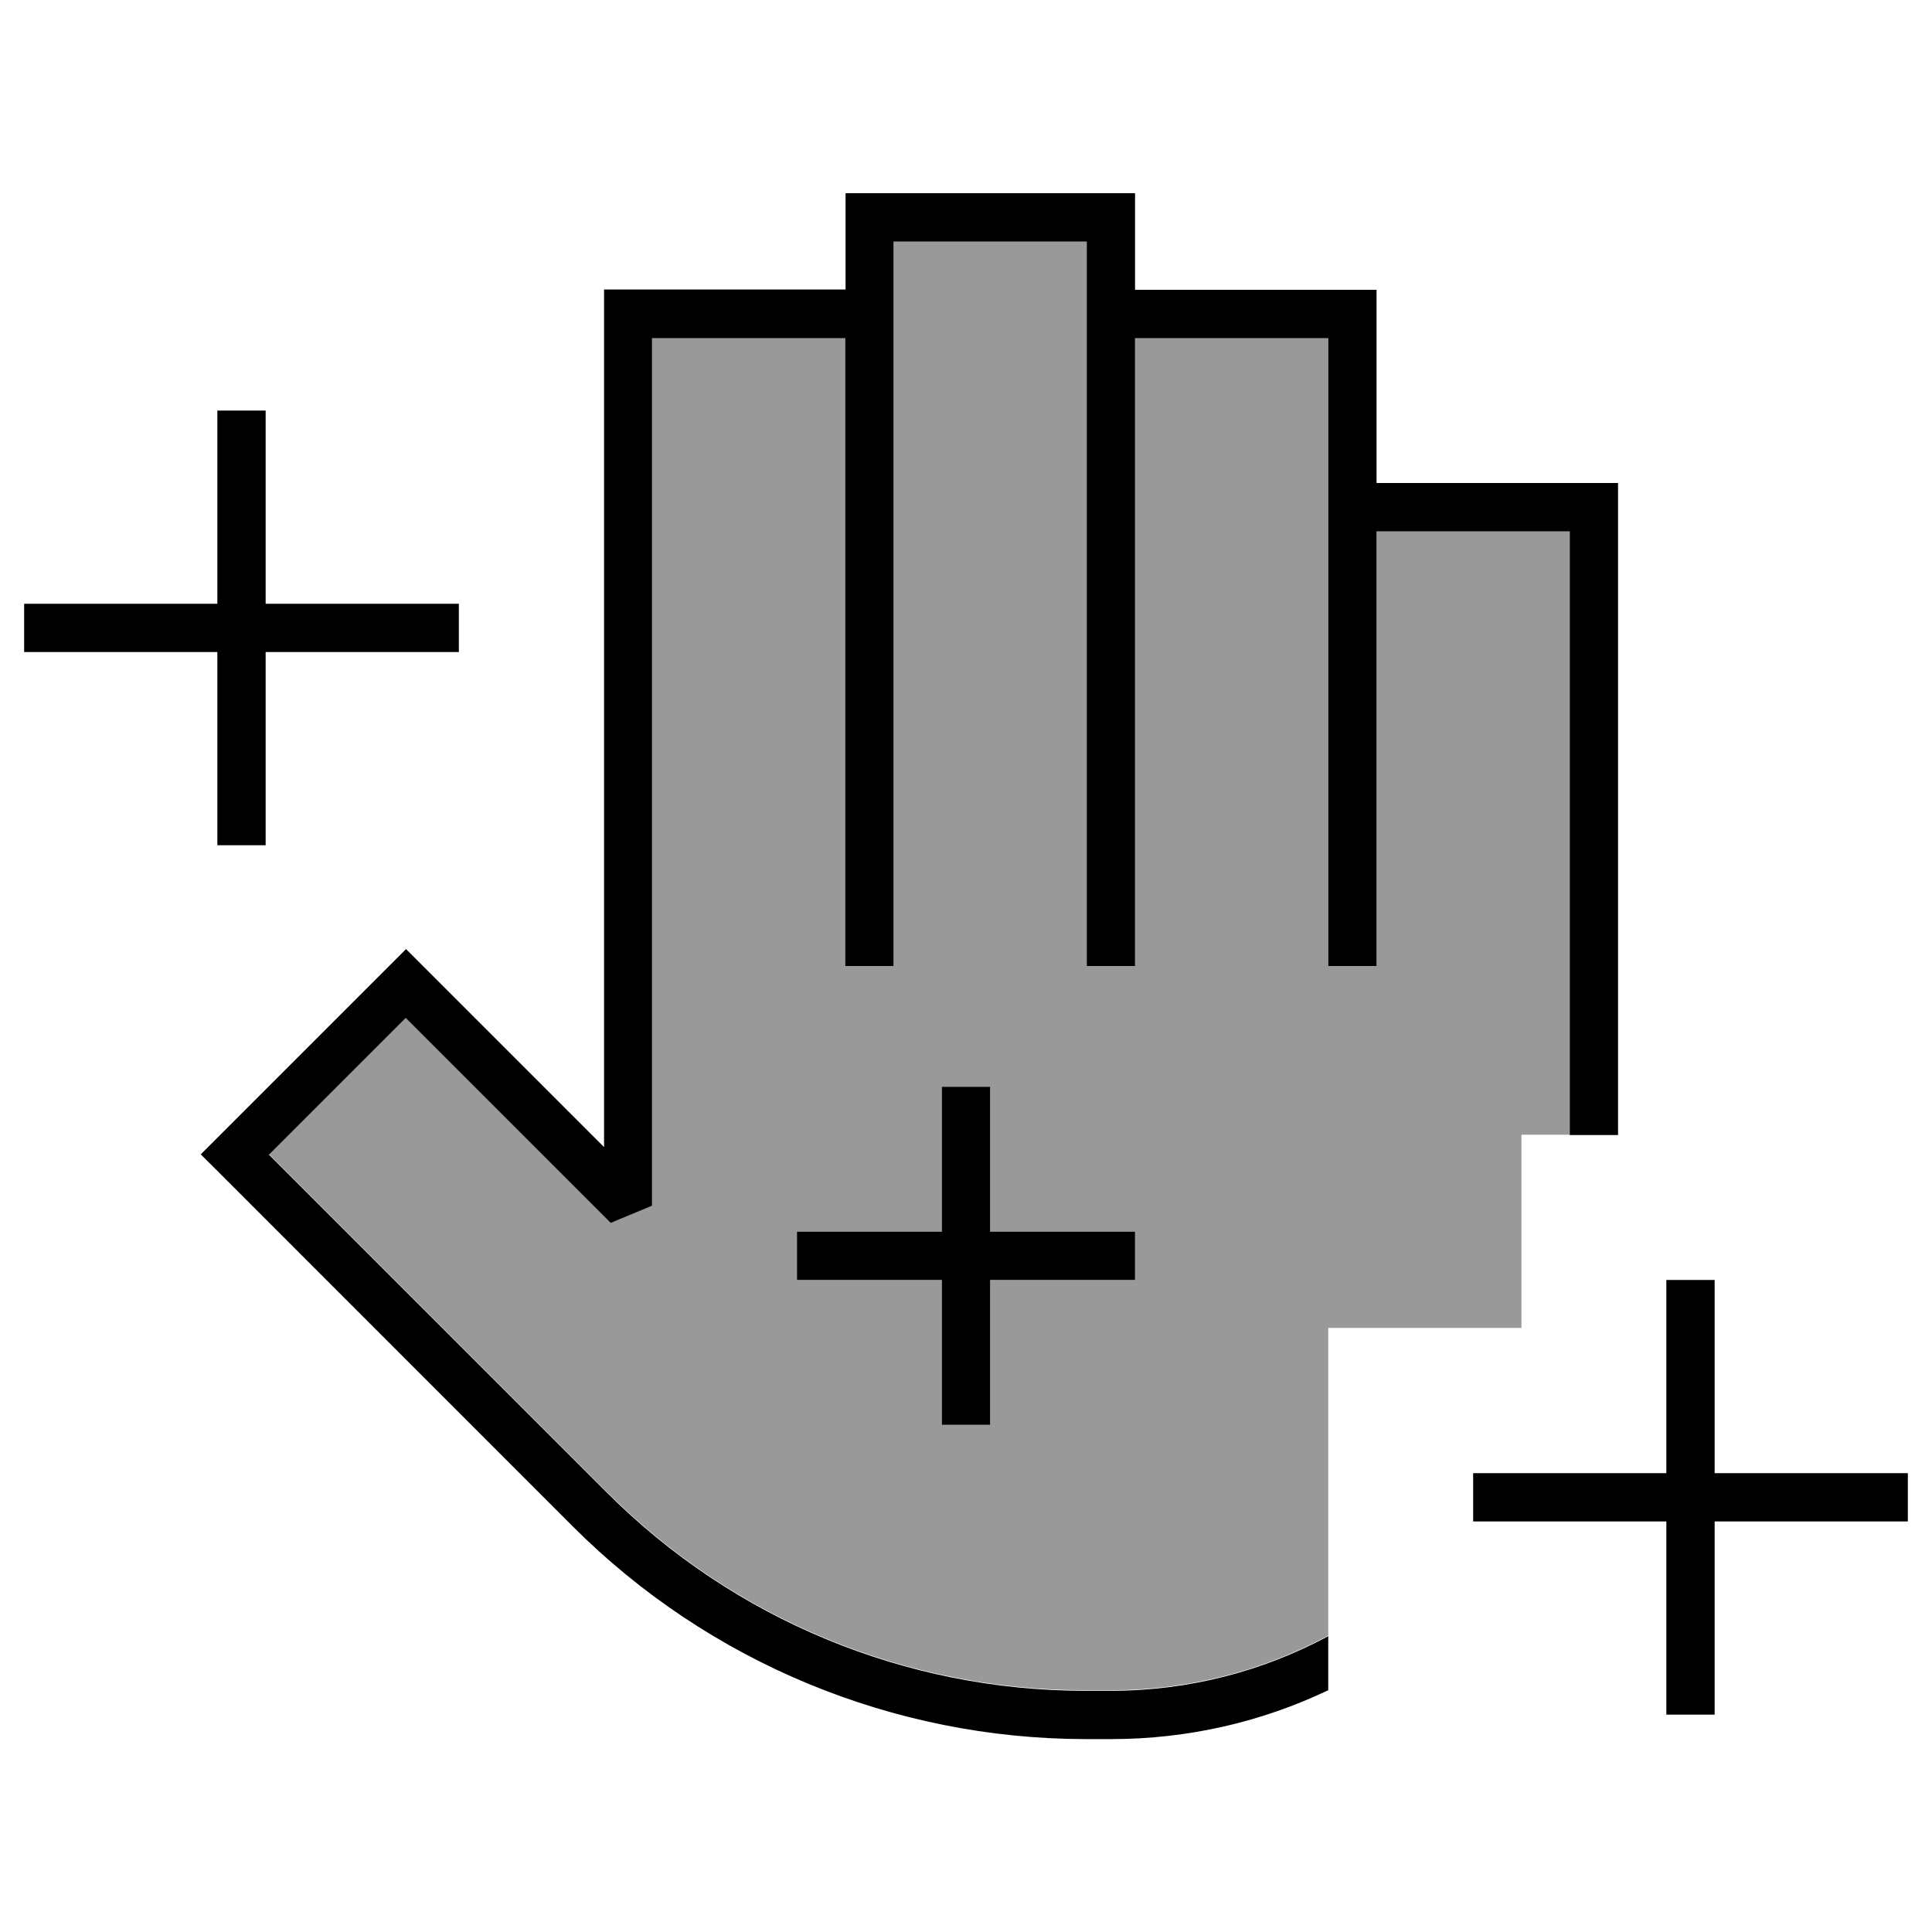 <svg xmlns="http://www.w3.org/2000/svg" viewBox="0 0 640 640"><!--! Font Awesome Pro 7.1.0 by @fontawesome - https://fontawesome.com License - https://fontawesome.com/license (Commercial License) Copyright 2025 Fonticons, Inc. --><path opacity=".4" fill="currentColor" d="M89.1 382.4L134.4 337.1C145.7 348.4 168.3 371 202.3 405L216 399.3L216 111.9L280 111.9L280 319.9L296 319.9L296 79.9L360 79.9L360 319.9L376 319.9L376 111.9L440 111.9L440 319.9L456 319.9L456 175.9L520 175.9L520 375.9L504 375.9L504 439.9L440 439.9L440 541.8C418.6 553.3 394.1 559.9 368 559.9L359.5 559.9C300.1 559.9 243.1 536.3 201.1 494.3L89.1 382.3zM264 408L264 424L312 424L312 472L328 472L328 424L376 424L376 408L328 408L328 360L312 360L312 408L264 408z"/><path fill="currentColor" d="M280 64L376 64L376 96L456 96L456 160L536 160L536 376L520 376L520 176L456 176L456 320L440 320L440 112L376 112L376 320L360 320L360 80L296 80L296 320L280 320L280 112L216 112L216 399.4L202.3 405.1C168.3 371.1 145.7 348.5 134.4 337.2L89.1 382.5L201.1 494.5C243.1 536.5 300.1 560.1 359.5 560.1L368 560.1C394.1 560.1 418.6 553.5 440 542L440 559.9C418.2 570.3 393.8 576.1 368 576.1L359.5 576.1C295.9 576 234.8 550.7 189.8 505.7C31.6 347.5 82.2 398 66.5 382.4L72.2 376.7L128.8 320.1L134.5 314.4L140.2 320.1C158.5 338.4 178.5 358.4 200.1 380L200.1 95.9L280.1 95.9L280.1 63.9zM88 144L88 200L152 200L152 216L88 216L88 280L72 280L72 216L8 216L8 200L72 200L72 136L88 136L88 144zM328 368L328 408L376 408L376 424L328 424L328 472L312 472L312 424L264 424L264 408L312 408L312 360L328 360L328 368zM568 432L568 488L632 488L632 504L568 504L568 568L552 568L552 504L488 504L488 488L552 488L552 424L568 424L568 432z"/></svg>